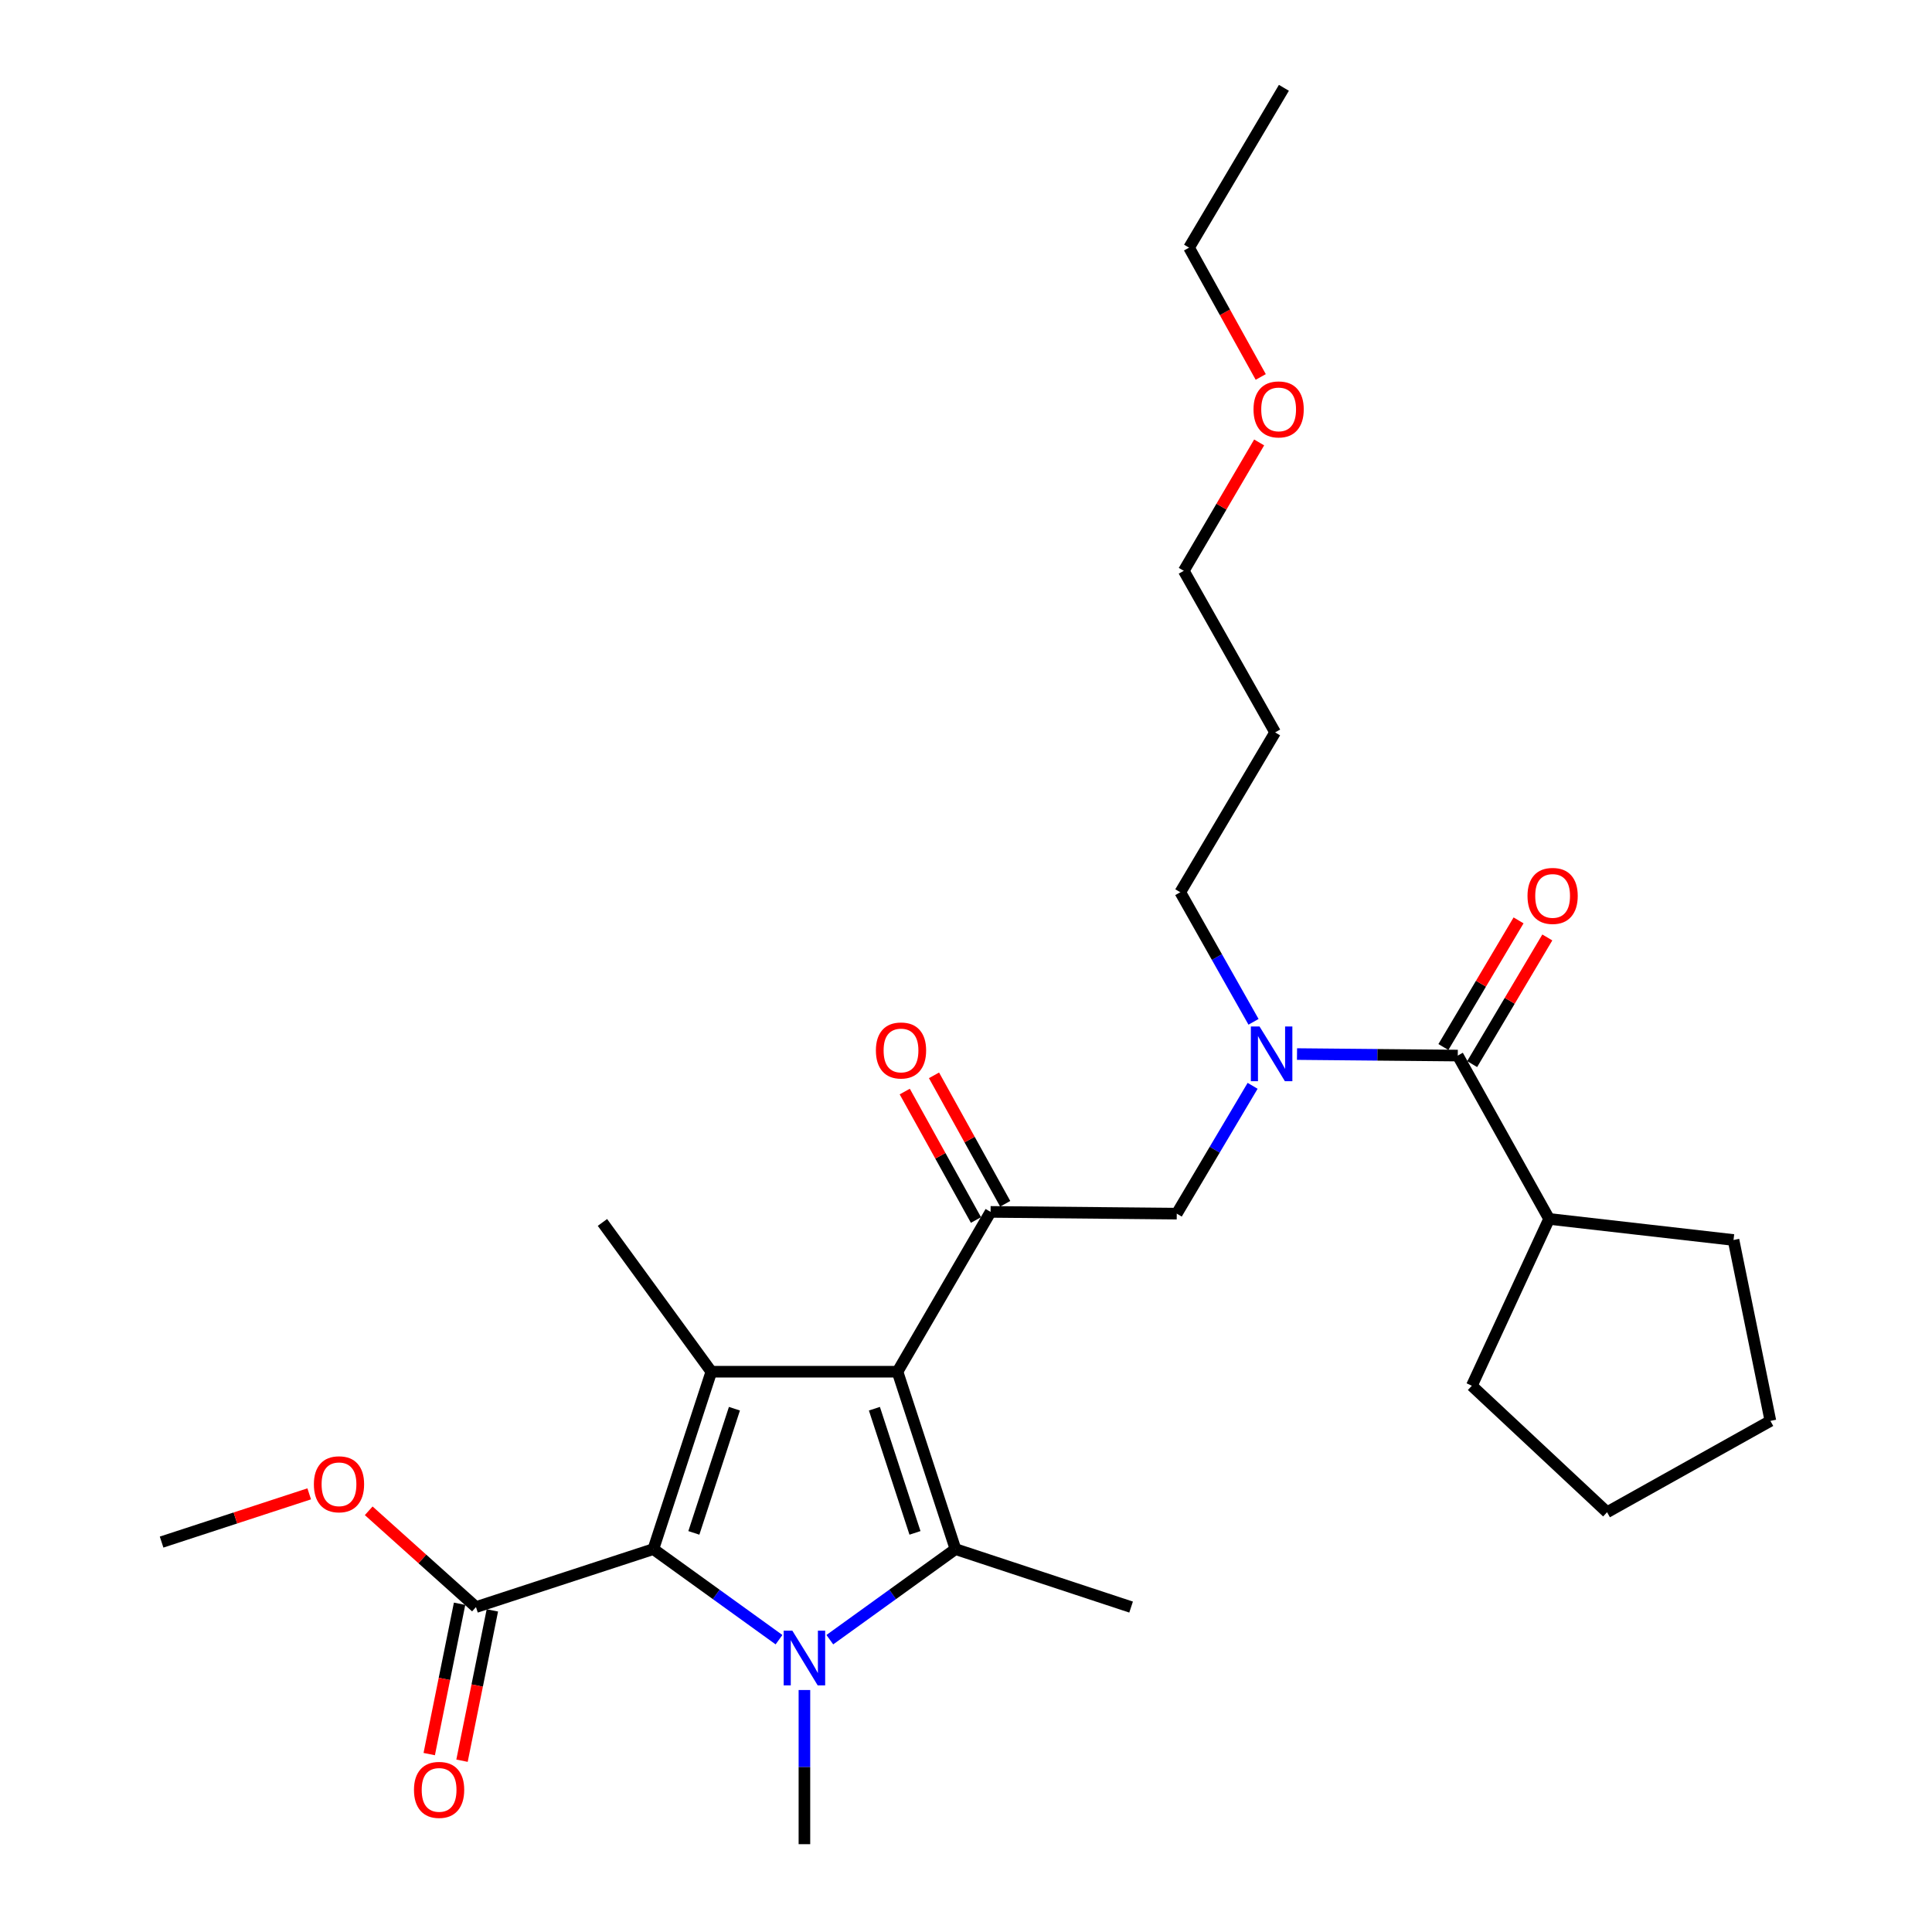 <?xml version='1.0' encoding='iso-8859-1'?>
<svg version='1.1' baseProfile='full'
              xmlns='http://www.w3.org/2000/svg'
                      xmlns:rdkit='http://www.rdkit.org/xml'
                      xmlns:xlink='http://www.w3.org/1999/xlink'
                  xml:space='preserve'
width='1000px' height='1000px' viewBox='0 0 1000 1000'>
<!-- END OF HEADER -->
<rect style='opacity:1.0;fill:#FFFFFF;stroke:none' width='1000' height='1000' x='0' y='0'> </rect>
<path class='bond-0' d='M 648.821,528.896 L 629.864,495.359' style='fill:none;fill-rule:evenodd;stroke:#0000FF;stroke-width:6px;stroke-linecap:butt;stroke-linejoin:miter;stroke-opacity:1' />
<path class='bond-0' d='M 629.864,495.359 L 610.908,461.822' style='fill:none;fill-rule:evenodd;stroke:#000000;stroke-width:6px;stroke-linecap:butt;stroke-linejoin:miter;stroke-opacity:1' />
<path class='bond-1' d='M 648.352,562.022 L 628.721,595.101' style='fill:none;fill-rule:evenodd;stroke:#0000FF;stroke-width:6px;stroke-linecap:butt;stroke-linejoin:miter;stroke-opacity:1' />
<path class='bond-1' d='M 628.721,595.101 L 609.09,628.179' style='fill:none;fill-rule:evenodd;stroke:#000000;stroke-width:6px;stroke-linecap:butt;stroke-linejoin:miter;stroke-opacity:1' />
<path class='bond-2' d='M 671.332,545.581 L 712.936,545.971' style='fill:none;fill-rule:evenodd;stroke:#0000FF;stroke-width:6px;stroke-linecap:butt;stroke-linejoin:miter;stroke-opacity:1' />
<path class='bond-2' d='M 712.936,545.971 L 754.54,546.361' style='fill:none;fill-rule:evenodd;stroke:#000000;stroke-width:6px;stroke-linecap:butt;stroke-linejoin:miter;stroke-opacity:1' />
<path class='bond-3' d='M 801.815,630.91 L 761.82,717.267' style='fill:none;fill-rule:evenodd;stroke:#000000;stroke-width:6px;stroke-linecap:butt;stroke-linejoin:miter;stroke-opacity:1' />
<path class='bond-4' d='M 801.815,630.91 L 897.269,641.815' style='fill:none;fill-rule:evenodd;stroke:#000000;stroke-width:6px;stroke-linecap:butt;stroke-linejoin:miter;stroke-opacity:1' />
<path class='bond-5' d='M 801.815,630.91 L 754.54,546.361' style='fill:none;fill-rule:evenodd;stroke:#000000;stroke-width:6px;stroke-linecap:butt;stroke-linejoin:miter;stroke-opacity:1' />
<path class='bond-6' d='M 512.723,627.275 L 464.544,709.997' style='fill:none;fill-rule:evenodd;stroke:#000000;stroke-width:6px;stroke-linecap:butt;stroke-linejoin:miter;stroke-opacity:1' />
<path class='bond-7' d='M 520.292,623.079 L 501.865,589.837' style='fill:none;fill-rule:evenodd;stroke:#000000;stroke-width:6px;stroke-linecap:butt;stroke-linejoin:miter;stroke-opacity:1' />
<path class='bond-7' d='M 501.865,589.837 L 483.438,556.594' style='fill:none;fill-rule:evenodd;stroke:#FF0000;stroke-width:6px;stroke-linecap:butt;stroke-linejoin:miter;stroke-opacity:1' />
<path class='bond-7' d='M 505.153,631.471 L 486.726,598.229' style='fill:none;fill-rule:evenodd;stroke:#000000;stroke-width:6px;stroke-linecap:butt;stroke-linejoin:miter;stroke-opacity:1' />
<path class='bond-7' d='M 486.726,598.229 L 468.299,564.987' style='fill:none;fill-rule:evenodd;stroke:#FF0000;stroke-width:6px;stroke-linecap:butt;stroke-linejoin:miter;stroke-opacity:1' />
<path class='bond-8' d='M 512.723,627.275 L 609.09,628.179' style='fill:none;fill-rule:evenodd;stroke:#000000;stroke-width:6px;stroke-linecap:butt;stroke-linejoin:miter;stroke-opacity:1' />
<path class='bond-9' d='M 761.983,550.778 L 781.436,518' style='fill:none;fill-rule:evenodd;stroke:#000000;stroke-width:6px;stroke-linecap:butt;stroke-linejoin:miter;stroke-opacity:1' />
<path class='bond-9' d='M 781.436,518 L 800.889,485.222' style='fill:none;fill-rule:evenodd;stroke:#FF0000;stroke-width:6px;stroke-linecap:butt;stroke-linejoin:miter;stroke-opacity:1' />
<path class='bond-9' d='M 747.098,541.944 L 766.55,509.166' style='fill:none;fill-rule:evenodd;stroke:#000000;stroke-width:6px;stroke-linecap:butt;stroke-linejoin:miter;stroke-opacity:1' />
<path class='bond-9' d='M 766.55,509.166 L 786.003,476.388' style='fill:none;fill-rule:evenodd;stroke:#FF0000;stroke-width:6px;stroke-linecap:butt;stroke-linejoin:miter;stroke-opacity:1' />
<path class='bond-10' d='M 761.82,717.267 L 831.819,782.727' style='fill:none;fill-rule:evenodd;stroke:#000000;stroke-width:6px;stroke-linecap:butt;stroke-linejoin:miter;stroke-opacity:1' />
<path class='bond-11' d='M 897.269,641.815 L 916.358,735.452' style='fill:none;fill-rule:evenodd;stroke:#000000;stroke-width:6px;stroke-linecap:butt;stroke-linejoin:miter;stroke-opacity:1' />
<path class='bond-12' d='M 916.358,735.452 L 831.819,782.727' style='fill:none;fill-rule:evenodd;stroke:#000000;stroke-width:6px;stroke-linecap:butt;stroke-linejoin:miter;stroke-opacity:1' />
<path class='bond-13' d='M 610.908,461.822 L 660,379.091' style='fill:none;fill-rule:evenodd;stroke:#000000;stroke-width:6px;stroke-linecap:butt;stroke-linejoin:miter;stroke-opacity:1' />
<path class='bond-14' d='M 660,379.091 L 612.725,295.456' style='fill:none;fill-rule:evenodd;stroke:#000000;stroke-width:6px;stroke-linecap:butt;stroke-linejoin:miter;stroke-opacity:1' />
<path class='bond-15' d='M 429.514,848.698 L 462.031,825.257' style='fill:none;fill-rule:evenodd;stroke:#0000FF;stroke-width:6px;stroke-linecap:butt;stroke-linejoin:miter;stroke-opacity:1' />
<path class='bond-15' d='M 462.031,825.257 L 494.547,801.815' style='fill:none;fill-rule:evenodd;stroke:#000000;stroke-width:6px;stroke-linecap:butt;stroke-linejoin:miter;stroke-opacity:1' />
<path class='bond-16' d='M 403.215,848.698 L 370.699,825.257' style='fill:none;fill-rule:evenodd;stroke:#0000FF;stroke-width:6px;stroke-linecap:butt;stroke-linejoin:miter;stroke-opacity:1' />
<path class='bond-16' d='M 370.699,825.257 L 338.182,801.815' style='fill:none;fill-rule:evenodd;stroke:#000000;stroke-width:6px;stroke-linecap:butt;stroke-linejoin:miter;stroke-opacity:1' />
<path class='bond-17' d='M 416.365,874.747 L 416.365,914.646' style='fill:none;fill-rule:evenodd;stroke:#0000FF;stroke-width:6px;stroke-linecap:butt;stroke-linejoin:miter;stroke-opacity:1' />
<path class='bond-17' d='M 416.365,914.646 L 416.365,954.545' style='fill:none;fill-rule:evenodd;stroke:#000000;stroke-width:6px;stroke-linecap:butt;stroke-linejoin:miter;stroke-opacity:1' />
<path class='bond-18' d='M 494.547,801.815 L 585.453,831.819' style='fill:none;fill-rule:evenodd;stroke:#000000;stroke-width:6px;stroke-linecap:butt;stroke-linejoin:miter;stroke-opacity:1' />
<path class='bond-19' d='M 494.547,801.815 L 464.544,709.997' style='fill:none;fill-rule:evenodd;stroke:#000000;stroke-width:6px;stroke-linecap:butt;stroke-linejoin:miter;stroke-opacity:1' />
<path class='bond-19' d='M 473.593,793.419 L 452.591,729.146' style='fill:none;fill-rule:evenodd;stroke:#000000;stroke-width:6px;stroke-linecap:butt;stroke-linejoin:miter;stroke-opacity:1' />
<path class='bond-20' d='M 464.544,709.997 L 368.186,709.997' style='fill:none;fill-rule:evenodd;stroke:#000000;stroke-width:6px;stroke-linecap:butt;stroke-linejoin:miter;stroke-opacity:1' />
<path class='bond-21' d='M 368.186,709.997 L 311.823,632.728' style='fill:none;fill-rule:evenodd;stroke:#000000;stroke-width:6px;stroke-linecap:butt;stroke-linejoin:miter;stroke-opacity:1' />
<path class='bond-22' d='M 368.186,709.997 L 338.182,801.815' style='fill:none;fill-rule:evenodd;stroke:#000000;stroke-width:6px;stroke-linecap:butt;stroke-linejoin:miter;stroke-opacity:1' />
<path class='bond-22' d='M 380.139,729.146 L 359.136,793.419' style='fill:none;fill-rule:evenodd;stroke:#000000;stroke-width:6px;stroke-linecap:butt;stroke-linejoin:miter;stroke-opacity:1' />
<path class='bond-23' d='M 338.182,801.815 L 246.364,831.819' style='fill:none;fill-rule:evenodd;stroke:#000000;stroke-width:6px;stroke-linecap:butt;stroke-linejoin:miter;stroke-opacity:1' />
<path class='bond-24' d='M 83.642,798.18 L 121.844,785.697' style='fill:none;fill-rule:evenodd;stroke:#000000;stroke-width:6px;stroke-linecap:butt;stroke-linejoin:miter;stroke-opacity:1' />
<path class='bond-24' d='M 121.844,785.697 L 160.046,773.214' style='fill:none;fill-rule:evenodd;stroke:#FF0000;stroke-width:6px;stroke-linecap:butt;stroke-linejoin:miter;stroke-opacity:1' />
<path class='bond-25' d='M 246.364,831.819 L 218.603,806.901' style='fill:none;fill-rule:evenodd;stroke:#000000;stroke-width:6px;stroke-linecap:butt;stroke-linejoin:miter;stroke-opacity:1' />
<path class='bond-25' d='M 218.603,806.901 L 190.843,781.984' style='fill:none;fill-rule:evenodd;stroke:#FF0000;stroke-width:6px;stroke-linecap:butt;stroke-linejoin:miter;stroke-opacity:1' />
<path class='bond-26' d='M 237.88,830.106 L 230.025,869.011' style='fill:none;fill-rule:evenodd;stroke:#000000;stroke-width:6px;stroke-linecap:butt;stroke-linejoin:miter;stroke-opacity:1' />
<path class='bond-26' d='M 230.025,869.011 L 222.169,907.915' style='fill:none;fill-rule:evenodd;stroke:#FF0000;stroke-width:6px;stroke-linecap:butt;stroke-linejoin:miter;stroke-opacity:1' />
<path class='bond-26' d='M 254.847,833.532 L 246.992,872.437' style='fill:none;fill-rule:evenodd;stroke:#000000;stroke-width:6px;stroke-linecap:butt;stroke-linejoin:miter;stroke-opacity:1' />
<path class='bond-26' d='M 246.992,872.437 L 239.137,911.341' style='fill:none;fill-rule:evenodd;stroke:#FF0000;stroke-width:6px;stroke-linecap:butt;stroke-linejoin:miter;stroke-opacity:1' />
<path class='bond-27' d='M 612.725,295.456 L 632.228,262.231' style='fill:none;fill-rule:evenodd;stroke:#000000;stroke-width:6px;stroke-linecap:butt;stroke-linejoin:miter;stroke-opacity:1' />
<path class='bond-27' d='M 632.228,262.231 L 651.731,229.005' style='fill:none;fill-rule:evenodd;stroke:#FF0000;stroke-width:6px;stroke-linecap:butt;stroke-linejoin:miter;stroke-opacity:1' />
<path class='bond-28' d='M 652.554,195.11 L 634.005,161.648' style='fill:none;fill-rule:evenodd;stroke:#FF0000;stroke-width:6px;stroke-linecap:butt;stroke-linejoin:miter;stroke-opacity:1' />
<path class='bond-28' d='M 634.005,161.648 L 615.456,128.186' style='fill:none;fill-rule:evenodd;stroke:#000000;stroke-width:6px;stroke-linecap:butt;stroke-linejoin:miter;stroke-opacity:1' />
<path class='bond-29' d='M 615.456,128.186 L 664.549,45.455' style='fill:none;fill-rule:evenodd;stroke:#000000;stroke-width:6px;stroke-linecap:butt;stroke-linejoin:miter;stroke-opacity:1' />
<path  class='atom-0' d='M 651.923 531.297
L 661.203 546.297
Q 662.123 547.777, 663.603 550.457
Q 665.083 553.137, 665.163 553.297
L 665.163 531.297
L 668.923 531.297
L 668.923 559.617
L 665.043 559.617
L 655.083 543.217
Q 653.923 541.297, 652.683 539.097
Q 651.483 536.897, 651.123 536.217
L 651.123 559.617
L 647.443 559.617
L 647.443 531.297
L 651.923 531.297
' fill='#0000FF'/>
<path  class='atom-3' d='M 453.361 543.72
Q 453.361 536.92, 456.721 533.12
Q 460.081 529.32, 466.361 529.32
Q 472.641 529.32, 476.001 533.12
Q 479.361 536.92, 479.361 543.72
Q 479.361 550.6, 475.961 554.52
Q 472.561 558.4, 466.361 558.4
Q 460.121 558.4, 456.721 554.52
Q 453.361 550.64, 453.361 543.72
M 466.361 555.2
Q 470.681 555.2, 473.001 552.32
Q 475.361 549.4, 475.361 543.72
Q 475.361 538.16, 473.001 535.36
Q 470.681 532.52, 466.361 532.52
Q 462.041 532.52, 459.681 535.32
Q 457.361 538.12, 457.361 543.72
Q 457.361 549.44, 459.681 552.32
Q 462.041 555.2, 466.361 555.2
' fill='#FF0000'/>
<path  class='atom-6' d='M 790.633 463.72
Q 790.633 456.92, 793.993 453.12
Q 797.353 449.32, 803.633 449.32
Q 809.913 449.32, 813.273 453.12
Q 816.633 456.92, 816.633 463.72
Q 816.633 470.6, 813.233 474.52
Q 809.833 478.4, 803.633 478.4
Q 797.393 478.4, 793.993 474.52
Q 790.633 470.64, 790.633 463.72
M 803.633 475.2
Q 807.953 475.2, 810.273 472.32
Q 812.633 469.4, 812.633 463.72
Q 812.633 458.16, 810.273 455.36
Q 807.953 452.52, 803.633 452.52
Q 799.313 452.52, 796.953 455.32
Q 794.633 458.12, 794.633 463.72
Q 794.633 469.44, 796.953 472.32
Q 799.313 475.2, 803.633 475.2
' fill='#FF0000'/>
<path  class='atom-12' d='M 410.105 844.018
L 419.385 859.018
Q 420.305 860.498, 421.785 863.178
Q 423.265 865.858, 423.345 866.018
L 423.345 844.018
L 427.105 844.018
L 427.105 872.338
L 423.225 872.338
L 413.265 855.938
Q 412.105 854.018, 410.865 851.818
Q 409.665 849.618, 409.305 848.938
L 409.305 872.338
L 405.625 872.338
L 405.625 844.018
L 410.105 844.018
' fill='#0000FF'/>
<path  class='atom-20' d='M 162.461 768.257
Q 162.461 761.457, 165.821 757.657
Q 169.181 753.857, 175.461 753.857
Q 181.741 753.857, 185.101 757.657
Q 188.461 761.457, 188.461 768.257
Q 188.461 775.137, 185.061 779.057
Q 181.661 782.937, 175.461 782.937
Q 169.221 782.937, 165.821 779.057
Q 162.461 775.177, 162.461 768.257
M 175.461 779.737
Q 179.781 779.737, 182.101 776.857
Q 184.461 773.937, 184.461 768.257
Q 184.461 762.697, 182.101 759.897
Q 179.781 757.057, 175.461 757.057
Q 171.141 757.057, 168.781 759.857
Q 166.461 762.657, 166.461 768.257
Q 166.461 773.977, 168.781 776.857
Q 171.141 779.737, 175.461 779.737
' fill='#FF0000'/>
<path  class='atom-21' d='M 214.275 926.439
Q 214.275 919.639, 217.635 915.839
Q 220.995 912.039, 227.275 912.039
Q 233.555 912.039, 236.915 915.839
Q 240.275 919.639, 240.275 926.439
Q 240.275 933.319, 236.875 937.239
Q 233.475 941.119, 227.275 941.119
Q 221.035 941.119, 217.635 937.239
Q 214.275 933.359, 214.275 926.439
M 227.275 937.919
Q 231.595 937.919, 233.915 935.039
Q 236.275 932.119, 236.275 926.439
Q 236.275 920.879, 233.915 918.079
Q 231.595 915.239, 227.275 915.239
Q 222.955 915.239, 220.595 918.039
Q 218.275 920.839, 218.275 926.439
Q 218.275 932.159, 220.595 935.039
Q 222.955 937.919, 227.275 937.919
' fill='#FF0000'/>
<path  class='atom-25' d='M 648.818 211.901
Q 648.818 205.101, 652.178 201.301
Q 655.538 197.501, 661.818 197.501
Q 668.098 197.501, 671.458 201.301
Q 674.818 205.101, 674.818 211.901
Q 674.818 218.781, 671.418 222.701
Q 668.018 226.581, 661.818 226.581
Q 655.578 226.581, 652.178 222.701
Q 648.818 218.821, 648.818 211.901
M 661.818 223.381
Q 666.138 223.381, 668.458 220.501
Q 670.818 217.581, 670.818 211.901
Q 670.818 206.341, 668.458 203.541
Q 666.138 200.701, 661.818 200.701
Q 657.498 200.701, 655.138 203.501
Q 652.818 206.301, 652.818 211.901
Q 652.818 217.621, 655.138 220.501
Q 657.498 223.381, 661.818 223.381
' fill='#FF0000'/>
</svg>
